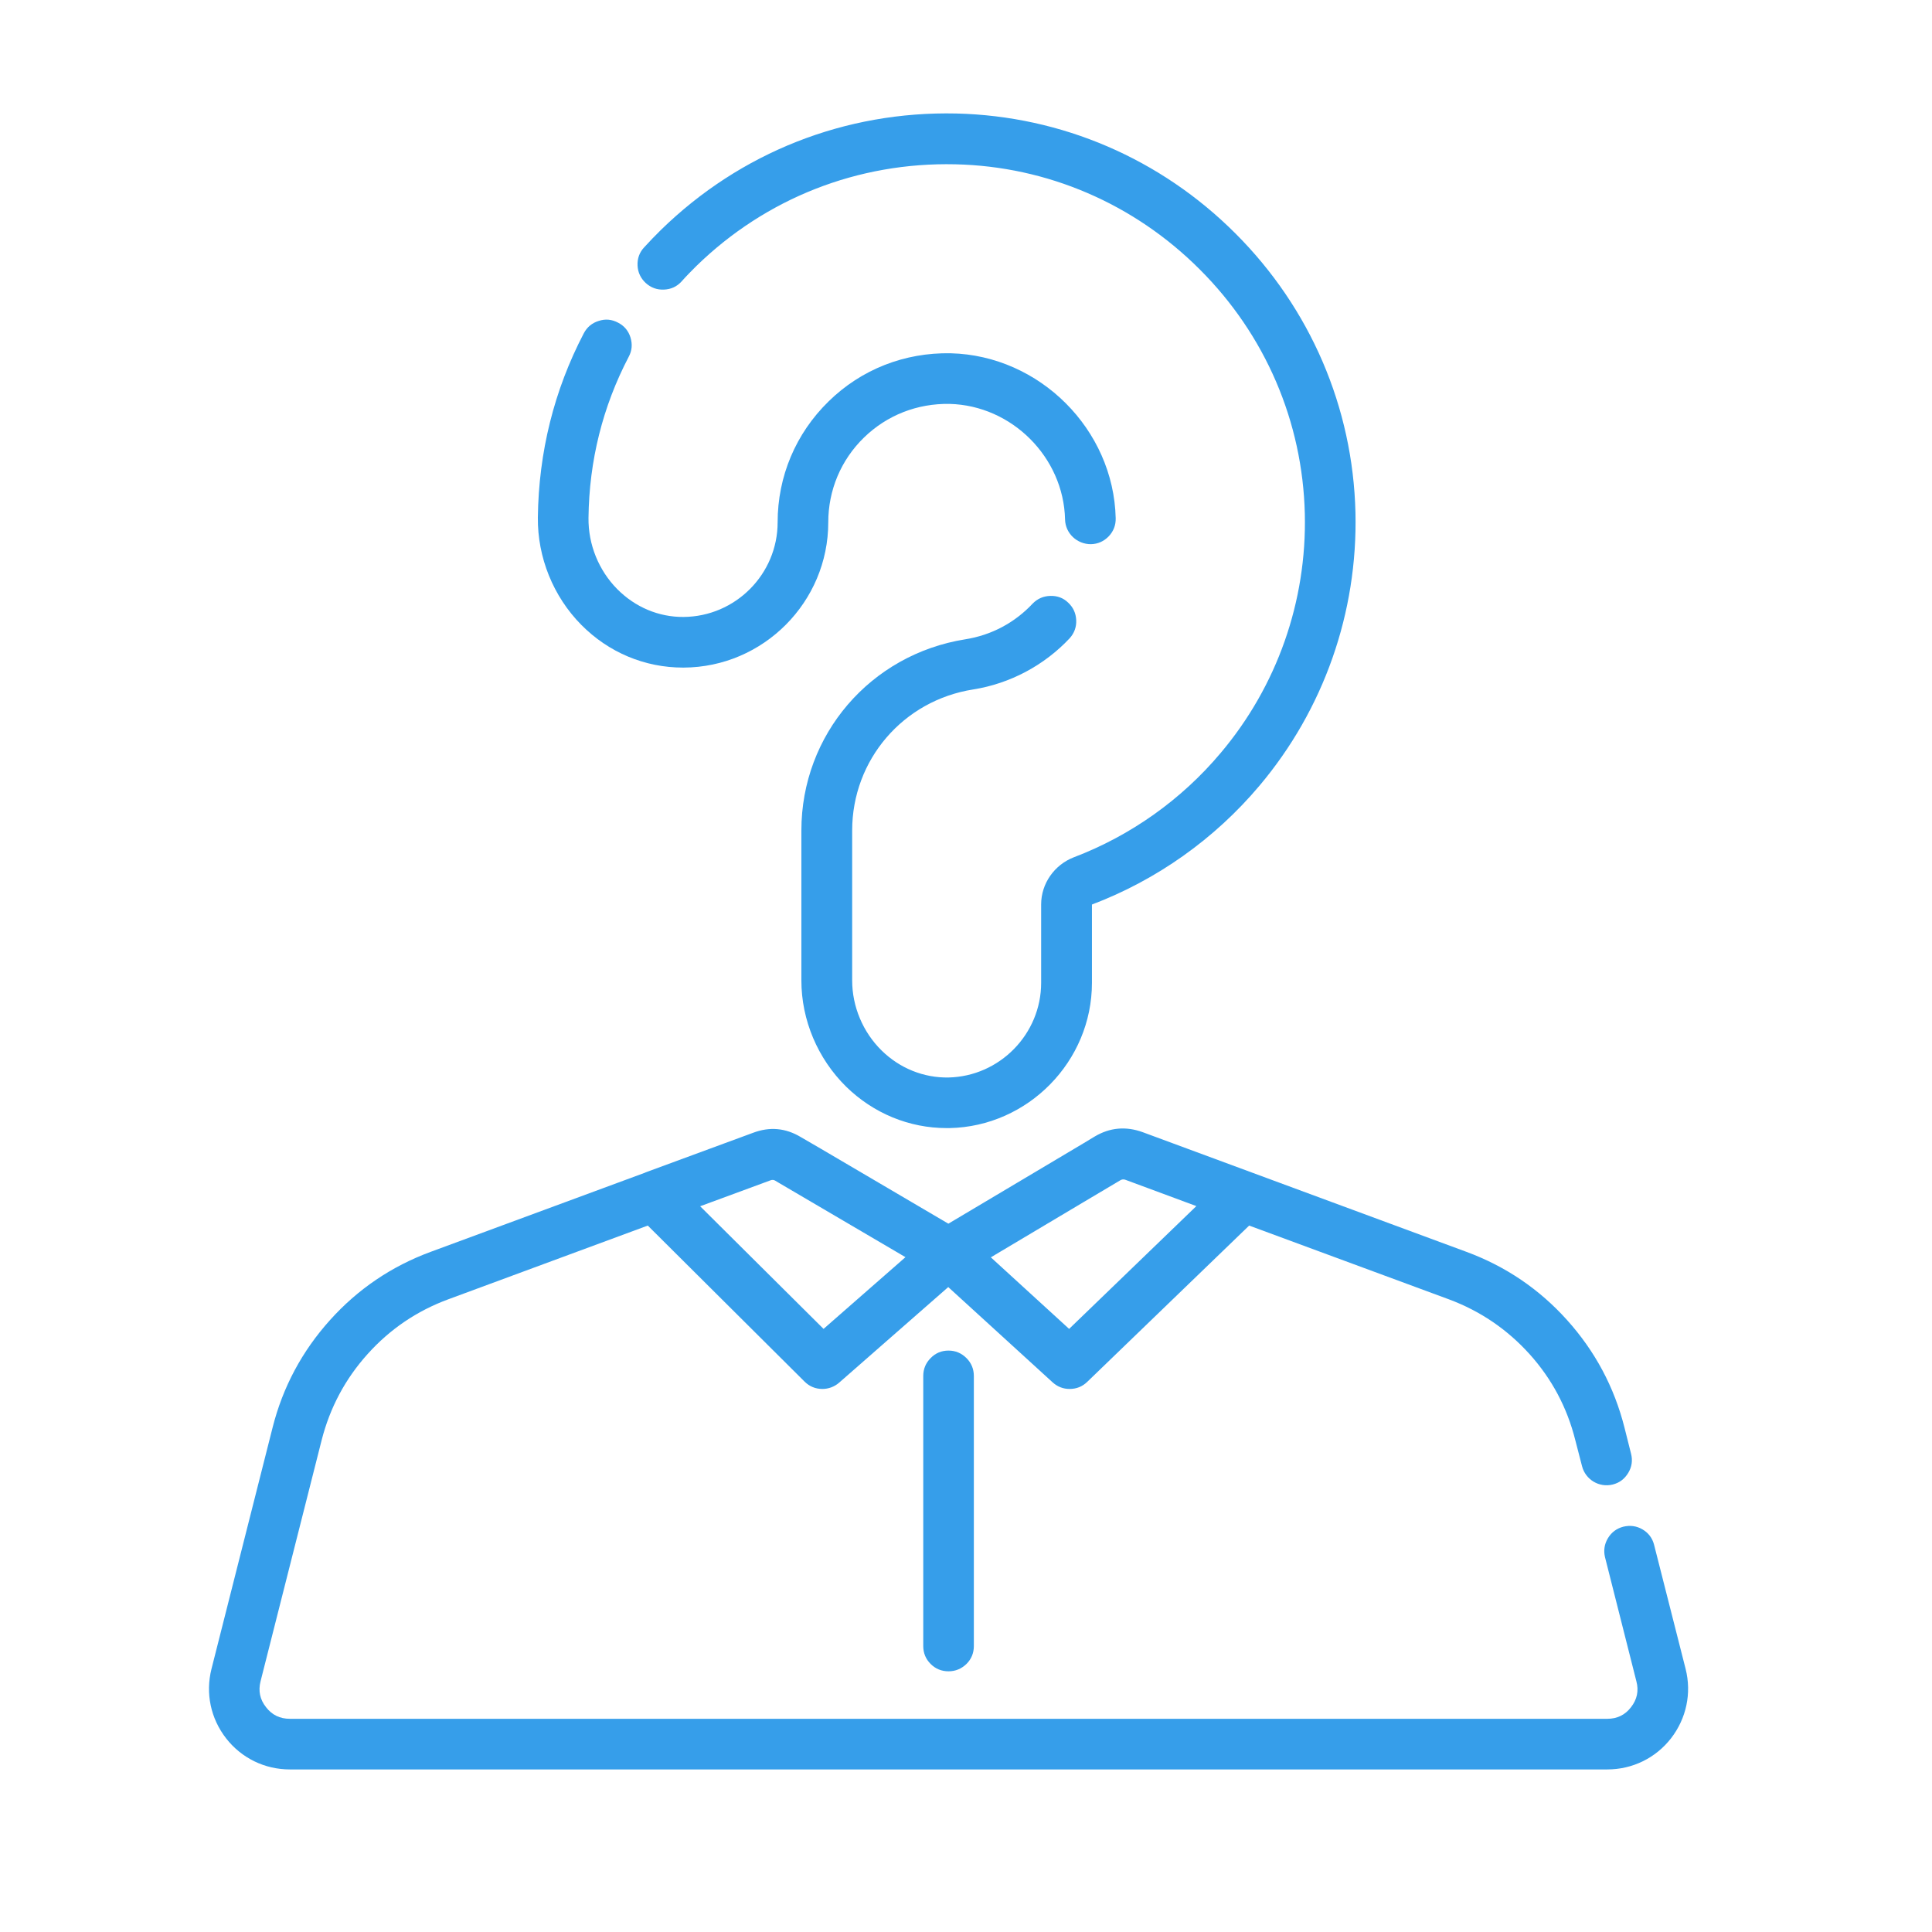 <svg xmlns="http://www.w3.org/2000/svg" xmlns:xlink="http://www.w3.org/1999/xlink" width="64" zoomAndPan="magnify" viewBox="0 0 48 48" height="64" preserveAspectRatio="xMidYMid meet" version="1.0"><defs><clipPath id="51a4833a44"><path d="M 5.191 28 L 42 28 L 42 43.961 L 5.191 43.961 Z M 5.191 28 " clip-rule="nonzero"/></clipPath><clipPath id="d979e3cb08"><path d="M 15 2.82 L 34 2.82 L 34 42 L 15 42 Z M 15 2.82 " clip-rule="nonzero"/></clipPath></defs><g clip-path="url(#51a4833a44)"><path fill="#369eea" d="M 41.879 41.465 L 41.094 38.375 C 41.051 38.211 40.953 38.082 40.805 37.996 C 40.656 37.91 40.5 37.891 40.332 37.93 C 40.168 37.973 40.039 38.066 39.949 38.215 C 39.863 38.359 39.836 38.516 39.875 38.684 L 40.656 41.773 C 40.719 42.008 40.672 42.223 40.523 42.414 C 40.375 42.609 40.176 42.703 39.934 42.703 L 7.199 42.703 C 6.957 42.703 6.758 42.609 6.609 42.414 C 6.457 42.223 6.414 42.008 6.473 41.773 L 7.992 35.777 C 8.199 34.969 8.578 34.258 9.133 33.641 C 9.688 33.023 10.355 32.57 11.137 32.281 L 16.094 30.449 L 19.988 34.324 C 20.109 34.445 20.258 34.508 20.434 34.508 C 20.578 34.508 20.727 34.457 20.848 34.352 L 23.559 31.977 L 26.152 34.344 C 26.273 34.453 26.414 34.508 26.574 34.508 C 26.746 34.508 26.891 34.449 27.012 34.332 L 31.035 30.449 L 35.996 32.281 C 36.773 32.57 37.441 33.023 38 33.641 C 38.555 34.258 38.934 34.969 39.137 35.777 L 39.305 36.426 C 39.391 36.762 39.73 36.965 40.066 36.883 C 40.238 36.84 40.363 36.742 40.453 36.594 C 40.543 36.445 40.566 36.285 40.523 36.117 L 40.359 35.465 C 40.105 34.461 39.629 33.57 38.934 32.797 C 38.242 32.027 37.406 31.461 36.434 31.102 L 28.391 28.129 C 27.973 27.977 27.574 28.012 27.195 28.238 L 26.91 28.41 L 23.562 30.402 L 20.406 28.547 L 19.895 28.25 C 19.516 28.023 19.121 27.988 18.707 28.145 L 16.035 29.129 L 16.031 29.133 L 10.699 31.102 C 9.727 31.461 8.891 32.027 8.199 32.797 C 7.504 33.57 7.027 34.461 6.773 35.465 L 5.254 41.465 C 5.102 42.07 5.234 42.695 5.617 43.188 C 6 43.68 6.578 43.961 7.199 43.961 L 39.934 43.961 C 40.555 43.961 41.133 43.68 41.516 43.188 C 41.898 42.695 42.031 42.066 41.879 41.465 Z M 20.461 33.016 L 17.395 29.969 L 19.145 29.324 C 19.184 29.309 19.223 29.312 19.258 29.332 L 19.336 29.379 L 22.496 31.234 Z M 26.562 33.016 L 24.617 31.238 L 26.926 29.863 L 27.84 29.32 C 27.875 29.301 27.914 29.297 27.953 29.309 L 29.723 29.965 Z M 26.562 33.016 " fill-opacity="1" fill-rule="nonzero"/></g><g clip-path="url(#d979e3cb08)"><path fill="#369eea" d="M 22.938 34.188 L 22.938 40.895 C 22.938 41.07 23 41.219 23.121 41.34 C 23.242 41.461 23.391 41.523 23.566 41.523 C 23.738 41.523 23.887 41.461 24.012 41.34 C 24.133 41.219 24.195 41.07 24.195 40.895 L 24.195 34.188 C 24.195 34.012 24.133 33.863 24.012 33.742 C 23.887 33.617 23.738 33.555 23.566 33.555 C 23.391 33.555 23.242 33.617 23.121 33.742 C 23 33.863 22.938 34.012 22.938 34.188 Z M 16.934 6.992 C 17.051 6.859 17.176 6.734 17.301 6.609 C 19.027 4.926 21.312 4.027 23.734 4.082 C 26.02 4.133 28.176 5.062 29.805 6.691 C 31.438 8.32 32.363 10.477 32.418 12.766 C 32.469 14.941 31.727 17.051 30.324 18.711 C 29.352 19.867 28.09 20.762 26.684 21.297 C 26.195 21.484 25.867 21.953 25.867 22.469 L 25.867 24.418 C 25.867 25.691 24.836 26.742 23.566 26.77 C 22.949 26.781 22.355 26.543 21.902 26.098 C 21.438 25.641 21.172 25.008 21.172 24.359 L 21.172 20.633 C 21.172 18.879 22.438 17.402 24.18 17.129 C 25.094 16.984 25.945 16.531 26.578 15.855 C 26.691 15.727 26.746 15.578 26.738 15.406 C 26.73 15.234 26.664 15.09 26.539 14.973 C 26.418 14.855 26.27 14.801 26.098 14.805 C 25.926 14.809 25.781 14.871 25.66 14.992 C 25.211 15.473 24.629 15.781 23.984 15.883 C 21.625 16.258 19.91 18.254 19.91 20.633 L 19.91 24.359 C 19.91 25.344 20.316 26.301 21.02 26.996 C 21.699 27.66 22.586 28.027 23.52 28.027 C 23.543 28.027 23.566 28.027 23.59 28.027 C 25.539 27.988 27.129 26.371 27.129 24.418 L 27.129 22.473 C 28.738 21.863 30.176 20.844 31.289 19.523 C 32.887 17.629 33.734 15.219 33.676 12.734 C 33.613 10.121 32.555 7.66 30.695 5.801 C 28.836 3.941 26.375 2.883 23.762 2.82 C 21 2.758 18.395 3.785 16.422 5.711 C 16.277 5.852 16.141 5.996 16.004 6.145 C 15.887 6.27 15.832 6.422 15.84 6.598 C 15.848 6.77 15.918 6.914 16.043 7.031 C 16.172 7.148 16.324 7.203 16.496 7.195 C 16.672 7.188 16.816 7.121 16.934 6.992 Z M 16.934 6.992 " fill-opacity="1" fill-rule="nonzero"/></g><path fill="#369eea" d="M 16.969 16.586 L 16.984 16.586 C 18.965 16.578 20.578 14.957 20.578 12.977 C 20.578 12.18 20.891 11.43 21.465 10.871 C 22.035 10.316 22.789 10.02 23.594 10.035 C 25.137 10.074 26.426 11.359 26.461 12.906 C 26.469 13.254 26.762 13.523 27.105 13.52 C 27.277 13.516 27.426 13.449 27.547 13.324 C 27.664 13.199 27.723 13.051 27.719 12.875 C 27.668 10.668 25.828 8.832 23.621 8.777 C 22.477 8.754 21.398 9.176 20.586 9.973 C 19.77 10.77 19.32 11.836 19.32 12.977 C 19.32 14.266 18.27 15.32 16.98 15.328 C 16.367 15.332 15.781 15.086 15.336 14.637 C 14.875 14.172 14.613 13.527 14.621 12.867 C 14.637 11.449 14.973 10.102 15.621 8.863 C 15.703 8.711 15.715 8.551 15.664 8.383 C 15.613 8.219 15.508 8.094 15.355 8.016 C 15.199 7.934 15.043 7.918 14.875 7.973 C 14.711 8.023 14.586 8.125 14.504 8.281 C 13.766 9.695 13.383 11.234 13.363 12.855 C 13.352 13.848 13.746 14.82 14.441 15.523 C 15.121 16.211 16.02 16.586 16.969 16.586 Z M 16.969 16.586 " fill-opacity="1" fill-rule="nonzero"/></svg>